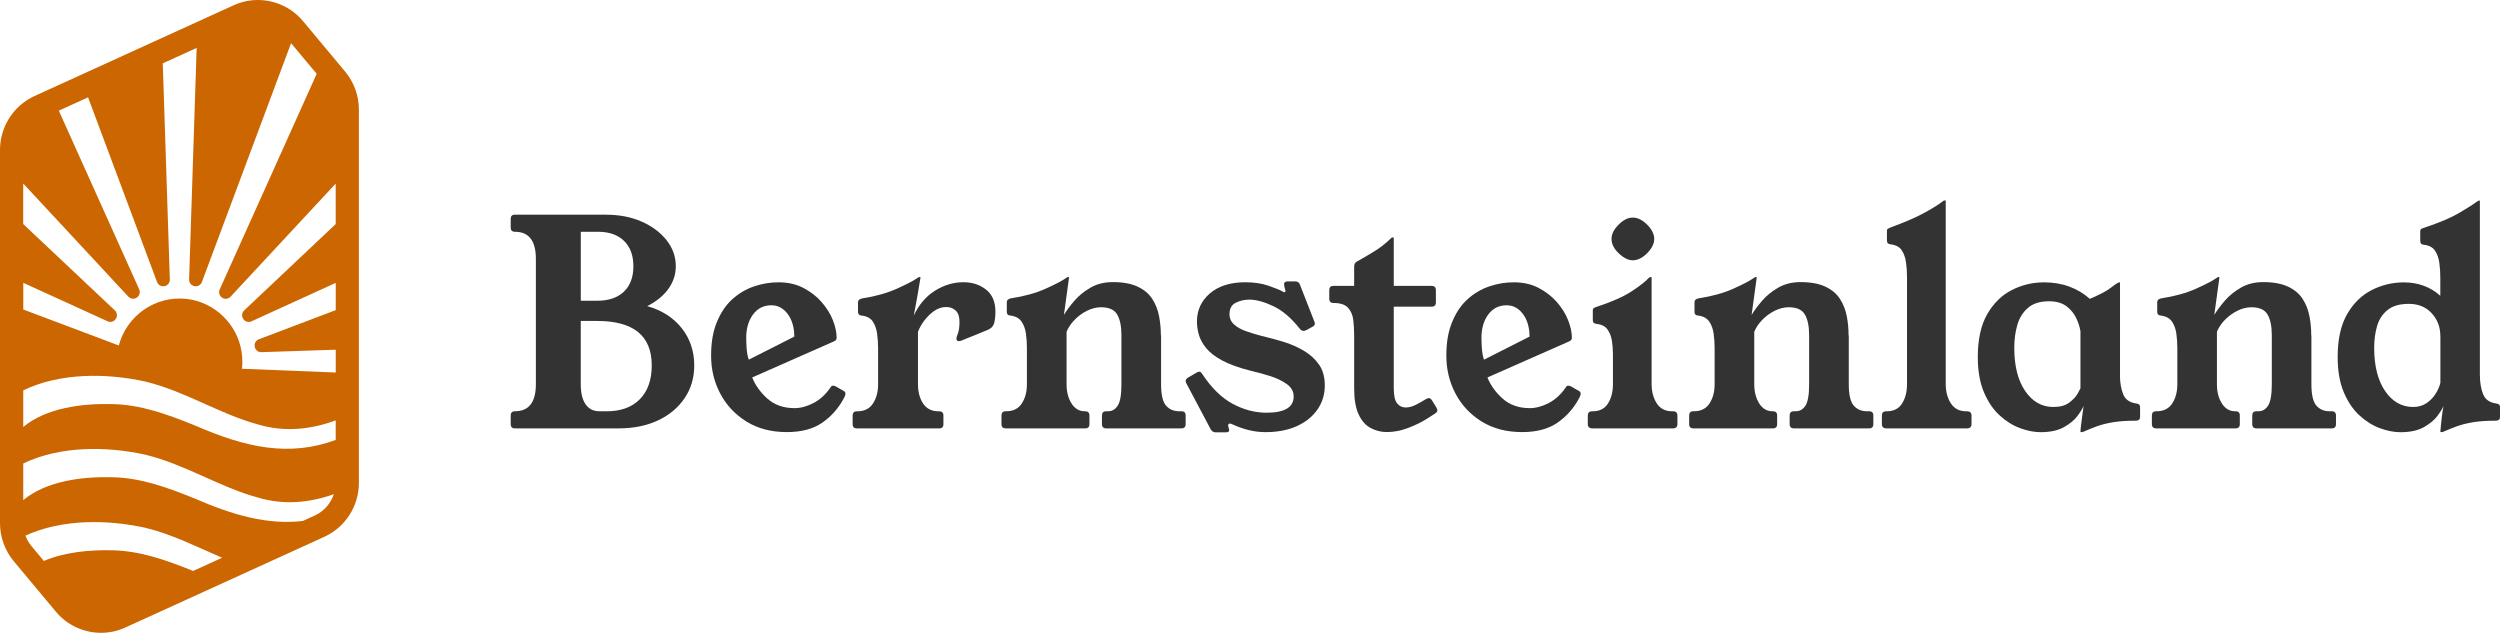 <svg height="81" viewBox="0 0 320 81" fill="none" xmlns="http://www.w3.org/2000/svg" class="default-logo" aria-label="Bernsteinland" role="img">
<g clip-path="url(#clip0_128_1256)">
<path d="M77.564 27.481C79.252 27.481 80.766 27.77 82.105 28.354C83.444 28.939 84.511 29.73 85.306 30.727C86.101 31.725 86.502 32.842 86.502 34.082C86.502 35.126 86.189 36.088 85.563 36.962C84.937 37.835 84.029 38.58 82.849 39.184C84.731 39.722 86.204 40.663 87.266 42.012C88.328 43.361 88.862 44.948 88.862 46.773C88.862 48.355 88.451 49.751 87.63 50.965C86.809 52.18 85.675 53.132 84.229 53.809C82.782 54.491 81.104 54.832 79.196 54.832H65.912C65.548 54.832 65.369 54.651 65.369 54.284V53.188C65.369 52.827 65.548 52.64 65.912 52.64C67.698 52.64 68.591 51.488 68.591 49.177V33.131C68.591 30.82 67.698 29.667 65.912 29.667C65.548 29.667 65.369 29.486 65.369 29.119V28.023C65.369 27.657 65.548 27.476 65.912 27.476H77.569L77.564 27.481ZM76.404 38.497C77.903 38.497 79.052 38.109 79.863 37.328C80.673 36.553 81.073 35.468 81.073 34.082C81.073 32.697 80.673 31.616 79.878 30.836C79.083 30.06 77.975 29.667 76.548 29.667H74.342V38.492H76.404V38.497ZM77.636 52.646C79.468 52.646 80.894 52.129 81.904 51.095C82.92 50.061 83.423 48.619 83.423 46.773C83.423 42.979 81.094 41.082 76.435 41.082H74.337V49.177C74.337 50.294 74.542 51.152 74.953 51.746C75.363 52.341 75.953 52.64 76.728 52.64H77.631L77.636 52.646Z" fill="#333333"></path>
<path d="M96.275 48.303C96.686 49.327 97.342 50.237 98.245 51.038C99.148 51.839 100.303 52.242 101.703 52.242C102.473 52.242 103.284 52.025 104.13 51.586C104.977 51.147 105.71 50.469 106.336 49.544C106.408 49.42 106.506 49.363 106.624 49.363C106.742 49.363 106.87 49.399 107.003 49.472C107.137 49.544 107.491 49.751 108.07 50.092C108.168 50.164 108.214 50.263 108.214 50.381C108.214 50.552 108.142 50.759 107.999 51.002C107.321 52.268 106.408 53.297 105.249 54.103C104.089 54.905 102.581 55.308 100.723 55.308C98.722 55.308 96.993 54.858 95.547 53.959C94.1 53.059 92.981 51.87 92.196 50.387C91.411 48.903 91.022 47.285 91.022 45.538C91.022 43.79 91.268 42.42 91.765 41.216C92.258 40.011 92.915 39.04 93.736 38.3C94.556 37.561 95.48 37.013 96.506 36.662C97.532 36.31 98.574 36.134 99.636 36.134C100.841 36.134 101.903 36.372 102.822 36.848C103.74 37.323 104.515 37.923 105.156 38.652C105.792 39.381 106.28 40.151 106.603 40.968C106.926 41.785 107.09 42.544 107.09 43.248C107.09 43.444 106.983 43.589 106.767 43.687L96.27 48.319L96.275 48.303ZM101.667 43.087C101.667 41.919 101.39 40.958 100.836 40.208C100.282 39.453 99.579 39.076 98.738 39.076C97.748 39.076 96.963 39.474 96.383 40.26C95.803 41.05 95.516 42.043 95.516 43.232C95.516 43.599 95.531 44.049 95.567 44.581C95.603 45.119 95.695 45.605 95.839 46.039L101.667 43.087Z" fill="#333333"></path>
<path d="M116.946 40.43C117.598 39.019 118.501 37.949 119.661 37.22C120.82 36.491 122.036 36.124 123.319 36.124C124.453 36.124 125.417 36.439 126.217 37.07C127.013 37.701 127.413 38.636 127.413 39.877C127.413 40.415 127.367 40.885 127.269 41.299C127.172 41.712 126.91 42.017 126.474 42.209L123.072 43.594C122.929 43.646 122.816 43.666 122.744 43.666C122.529 43.666 122.421 43.558 122.421 43.341C122.421 43.268 122.446 43.16 122.493 43.015C122.636 42.674 122.729 42.348 122.765 42.033C122.8 41.717 122.816 41.438 122.816 41.195C122.816 40.539 122.652 40.058 122.328 39.753C122 39.448 121.6 39.298 121.118 39.298C120.564 39.298 120.045 39.469 119.563 39.81C119.081 40.151 118.66 40.565 118.296 41.051C117.937 41.536 117.67 42.012 117.501 42.472V49.182C117.501 50.154 117.716 50.976 118.152 51.643C118.588 52.31 119.25 52.646 120.143 52.646H120.215C120.574 52.646 120.758 52.827 120.758 53.194V54.289C120.758 54.657 120.579 54.837 120.215 54.837H109.682C109.322 54.837 109.138 54.657 109.138 54.289V53.194C109.138 52.832 109.317 52.646 109.682 52.646H109.753C110.646 52.646 111.308 52.31 111.744 51.643C112.18 50.976 112.396 50.154 112.396 49.182V44.587C112.396 43.93 112.355 43.299 112.267 42.689C112.18 42.084 111.995 41.568 111.708 41.139C111.421 40.715 110.933 40.461 110.261 40.389C109.974 40.363 109.825 40.208 109.825 39.913V38.673C109.825 38.43 110.005 38.269 110.369 38.197C112.083 37.928 113.586 37.504 114.874 36.92C116.161 36.336 117.039 35.876 117.501 35.535C117.572 35.488 117.634 35.462 117.68 35.462H117.752C117.798 35.462 117.824 35.488 117.824 35.535C117.824 35.561 117.793 35.742 117.731 36.083C117.67 36.424 117.598 36.853 117.516 37.375C117.429 37.897 117.336 38.435 117.229 38.978C117.121 39.526 117.029 40.006 116.957 40.42L116.946 40.43Z" fill="#333333"></path>
<path d="M148.618 42.943V49.177C148.618 50.516 148.828 51.426 149.249 51.912C149.669 52.398 150.234 52.64 150.931 52.64H151.219C151.583 52.64 151.763 52.821 151.763 53.188V54.284C151.763 54.651 151.583 54.832 151.219 54.832H141.594C141.235 54.832 141.05 54.651 141.05 54.284V53.188C141.05 52.827 141.229 52.64 141.594 52.64H141.845C142.353 52.64 142.763 52.398 143.076 51.912C143.389 51.426 143.543 50.516 143.543 49.177V42.943C143.543 41.774 143.364 40.88 143 40.26C142.635 39.639 141.948 39.329 140.937 39.329C140.332 39.329 139.731 39.479 139.126 39.784C138.521 40.089 137.992 40.477 137.535 40.952C137.079 41.428 136.74 41.929 136.52 42.467V49.177C136.52 50.149 136.73 50.971 137.151 51.638C137.571 52.304 138.136 52.64 138.833 52.64H138.905C139.264 52.64 139.449 52.821 139.449 53.188V54.284C139.449 54.651 139.27 54.832 138.905 54.832H128.731C128.372 54.832 128.188 54.651 128.188 54.284V53.188C128.188 52.827 128.367 52.64 128.731 52.64H128.803C129.696 52.64 130.358 52.304 130.794 51.638C131.23 50.971 131.445 50.149 131.445 49.177V44.581C131.445 43.925 131.404 43.294 131.317 42.684C131.23 42.079 131.04 41.562 130.737 41.133C130.435 40.709 129.947 40.456 129.27 40.384C129.003 40.358 128.87 40.203 128.87 39.908V38.667C128.87 38.425 129.039 38.264 129.378 38.192C131.117 37.923 132.605 37.51 133.847 36.951C135.088 36.393 135.95 35.943 136.432 35.602C136.555 35.504 136.648 35.457 136.725 35.457H136.761C136.807 35.457 136.833 35.483 136.833 35.53C136.833 35.576 136.822 35.674 136.797 35.819L136.181 40.306C136.52 39.748 136.966 39.143 137.52 38.502C138.074 37.856 138.762 37.297 139.583 36.822C140.403 36.346 141.358 36.109 142.44 36.109C143.743 36.109 144.805 36.305 145.626 36.693C146.447 37.08 147.068 37.602 147.489 38.259C147.909 38.916 148.202 39.645 148.356 40.446C148.51 41.247 148.592 42.074 148.592 42.927L148.618 42.943Z" fill="#333333"></path>
<path d="M167.221 42.25C167.078 42.322 166.954 42.358 166.862 42.358C166.693 42.358 166.534 42.276 166.39 42.105C165.302 40.72 164.168 39.748 162.988 39.19C161.808 38.631 160.782 38.352 159.91 38.352C159.284 38.352 158.704 38.486 158.171 38.755C157.637 39.024 157.376 39.51 157.376 40.213C157.376 40.751 157.576 41.19 157.971 41.542C158.371 41.893 158.879 42.183 159.51 42.4C160.141 42.617 160.777 42.813 161.429 42.984C162.368 43.201 163.317 43.459 164.271 43.749C165.225 44.038 166.098 44.426 166.898 44.897C167.693 45.372 168.34 45.962 168.832 46.665C169.325 47.368 169.576 48.257 169.576 49.327C169.576 50.469 169.268 51.493 168.653 52.392C168.037 53.292 167.165 54.005 166.031 54.527C164.897 55.049 163.543 55.313 161.978 55.313C161.229 55.313 160.5 55.22 159.787 55.039C159.074 54.858 158.407 54.62 157.776 54.326C157.632 54.253 157.519 54.217 157.453 54.217C157.283 54.217 157.196 54.305 157.196 54.47C157.196 54.522 157.222 54.615 157.268 54.76C157.314 54.905 157.34 55.003 157.34 55.049C157.34 55.246 157.196 55.339 156.904 55.339H155.6C155.334 55.339 155.128 55.215 154.985 54.977L151.87 49.105C151.799 48.96 151.763 48.851 151.763 48.779C151.763 48.608 151.86 48.464 152.055 48.34L153.179 47.683C153.322 47.611 153.435 47.574 153.502 47.574C153.646 47.574 153.779 47.683 153.902 47.9C155.087 49.673 156.38 50.94 157.791 51.694C159.202 52.449 160.644 52.827 162.116 52.827C164.435 52.827 165.59 52.134 165.59 50.748C165.59 50.118 165.302 49.596 164.738 49.182C164.168 48.769 163.471 48.427 162.64 48.158C161.808 47.89 160.967 47.662 160.126 47.466C158.581 47.078 157.35 46.633 156.432 46.137C155.513 45.641 154.826 45.103 154.369 44.535C153.912 43.966 153.605 43.392 153.446 42.819C153.286 42.25 153.21 41.692 153.21 41.159C153.21 39.701 153.764 38.497 154.872 37.551C155.98 36.605 157.488 36.129 159.397 36.129C160.531 36.129 161.531 36.279 162.404 36.584C163.271 36.889 163.876 37.137 164.215 37.334C164.312 37.385 164.384 37.406 164.43 37.406C164.502 37.406 164.538 37.36 164.538 37.261C164.538 37.189 164.502 37.044 164.43 36.822C164.404 36.698 164.389 36.61 164.379 36.548C164.363 36.486 164.358 36.434 164.358 36.383C164.358 36.14 164.517 36.016 164.83 36.016H165.769C166.082 36.016 166.287 36.15 166.385 36.419L168.196 41.05C168.268 41.195 168.304 41.319 168.304 41.412C168.304 41.583 168.206 41.717 168.011 41.816L167.216 42.255L167.221 42.25Z" fill="#333333"></path>
<path d="M183.87 52.206C183.942 52.304 183.978 52.413 183.978 52.532C183.978 52.677 183.88 52.811 183.685 52.935L182.603 53.628C181.951 54.041 181.166 54.424 180.248 54.775C179.329 55.127 178.416 55.303 177.498 55.303C176.774 55.303 176.092 55.132 175.451 54.791C174.809 54.45 174.296 53.876 173.911 53.059C173.527 52.242 173.332 51.121 173.332 49.684V42.937C173.332 42.281 173.296 41.63 173.224 40.989C173.152 40.342 172.926 39.815 172.552 39.401C172.177 38.988 171.556 38.781 170.689 38.781C170.33 38.781 170.146 38.6 170.146 38.233V37.137C170.146 36.77 170.325 36.589 170.689 36.589H173.332V34.144C173.332 33.829 173.439 33.612 173.66 33.488C174.188 33.198 174.891 32.79 175.758 32.268C176.625 31.746 177.4 31.141 178.077 30.463C178.124 30.417 178.185 30.391 178.257 30.391H178.329C178.375 30.391 178.401 30.427 178.401 30.5V36.589H183.249C183.608 36.589 183.793 36.77 183.793 37.137V38.704C183.793 39.071 183.613 39.252 183.249 39.252H178.401V49.684C178.401 50.63 178.544 51.281 178.837 51.632C179.124 51.984 179.488 52.16 179.924 52.16C180.335 52.16 180.771 52.046 181.228 51.813C181.684 51.581 182.11 51.343 182.495 51.1C182.664 51.002 182.798 50.955 182.895 50.955C183.039 50.955 183.172 51.053 183.295 51.245L183.875 52.191L183.87 52.206Z" fill="#333333"></path>
<path d="M190.386 48.303C190.796 49.327 191.453 50.237 192.356 51.038C193.259 51.839 194.413 52.242 195.814 52.242C196.583 52.242 197.394 52.025 198.241 51.586C199.087 51.147 199.821 50.469 200.447 49.544C200.518 49.42 200.616 49.363 200.734 49.363C200.852 49.363 200.98 49.399 201.114 49.472C201.247 49.544 201.601 49.751 202.181 50.092C202.278 50.164 202.324 50.263 202.324 50.381C202.324 50.552 202.253 50.759 202.109 51.002C201.432 52.268 200.518 53.297 199.359 54.103C198.199 54.905 196.691 55.308 194.834 55.308C192.833 55.308 191.109 54.858 189.657 53.959C188.205 53.059 187.092 51.87 186.307 50.387C185.522 48.903 185.132 47.285 185.132 45.538C185.132 43.79 185.378 42.42 185.876 41.216C186.368 40.011 187.025 39.04 187.846 38.3C188.667 37.561 189.59 37.013 190.616 36.662C191.643 36.31 192.684 36.134 193.746 36.134C194.952 36.134 196.014 36.372 196.932 36.848C197.845 37.323 198.625 37.923 199.267 38.652C199.903 39.381 200.39 40.151 200.713 40.968C201.037 41.785 201.201 42.544 201.201 43.248C201.201 43.444 201.093 43.589 200.878 43.687L190.38 48.319L190.386 48.303ZM195.778 43.087C195.778 41.919 195.501 40.958 194.947 40.208C194.393 39.453 193.69 39.076 192.848 39.076C191.858 39.076 191.073 39.474 190.493 40.26C189.914 41.05 189.626 42.043 189.626 43.232C189.626 43.599 189.642 44.049 189.678 44.581C189.713 45.119 189.806 45.605 189.949 46.039L195.778 43.087Z" fill="#333333"></path>
<path d="M214.166 52.646C214.526 52.646 214.71 52.827 214.71 53.194V54.289C214.71 54.657 214.505 54.837 214.095 54.837H203.854C203.443 54.837 203.238 54.657 203.238 54.289V53.194C203.238 52.832 203.418 52.646 203.782 52.646H203.854C204.747 52.646 205.403 52.31 205.824 51.643C206.245 50.976 206.455 50.154 206.455 49.182V45.315C206.455 44.757 206.414 44.199 206.327 43.635C206.24 43.077 206.055 42.591 205.763 42.178C205.475 41.764 204.993 41.521 204.316 41.449C204.023 41.423 203.88 41.268 203.88 40.973V39.732C203.88 39.588 203.926 39.484 204.023 39.422C204.121 39.36 204.254 39.308 204.423 39.257C206.332 38.626 207.794 37.975 208.82 37.308C209.846 36.641 210.601 36.052 211.083 35.54C211.129 35.493 211.18 35.468 211.227 35.468H211.334C211.381 35.468 211.406 35.493 211.406 35.54V49.141C211.406 50.113 211.622 50.94 212.058 51.622C212.494 52.304 213.156 52.646 214.048 52.646H214.156H214.166ZM208.99 27.848C209.616 27.848 210.231 28.153 210.837 28.758C211.442 29.368 211.74 29.972 211.74 30.582C211.74 31.192 211.437 31.797 210.837 32.407C210.231 33.017 209.621 33.317 208.99 33.317C208.41 33.317 207.81 33.012 207.179 32.407C206.573 31.823 206.276 31.218 206.276 30.582C206.276 29.947 206.578 29.368 207.179 28.758C207.784 28.148 208.384 27.848 208.99 27.848Z" fill="#333333"></path>
<path d="M236.643 42.943V49.177C236.643 50.516 236.853 51.426 237.274 51.912C237.695 52.398 238.259 52.64 238.957 52.64H239.244C239.608 52.64 239.788 52.821 239.788 53.188V54.284C239.788 54.651 239.608 54.832 239.244 54.832H229.619C229.26 54.832 229.075 54.651 229.075 54.284V53.188C229.075 52.827 229.255 52.64 229.619 52.64H229.871C230.378 52.64 230.789 52.398 231.102 51.912C231.415 51.426 231.569 50.516 231.569 49.177V42.943C231.569 41.774 231.389 40.88 231.025 40.26C230.661 39.639 229.973 39.329 228.962 39.329C228.357 39.329 227.757 39.479 227.151 39.784C226.546 40.089 226.017 40.477 225.561 40.952C225.104 41.428 224.766 41.929 224.545 42.467V49.177C224.545 50.149 224.755 50.971 225.176 51.638C225.597 52.304 226.161 52.64 226.859 52.64H226.931C227.29 52.64 227.475 52.821 227.475 53.188V54.284C227.475 54.651 227.295 54.832 226.931 54.832H216.757C216.398 54.832 216.213 54.651 216.213 54.284V53.188C216.213 52.827 216.392 52.64 216.757 52.64H216.829C217.721 52.64 218.383 52.304 218.819 51.638C219.255 50.971 219.471 50.149 219.471 49.177V44.581C219.471 43.925 219.43 43.294 219.343 42.684C219.255 42.079 219.065 41.562 218.763 41.133C218.46 40.709 217.973 40.456 217.295 40.384C217.029 40.358 216.895 40.203 216.895 39.908V38.667C216.895 38.425 217.065 38.264 217.403 38.192C219.142 37.923 220.63 37.51 221.872 36.951C223.114 36.393 223.975 35.943 224.458 35.602C224.581 35.504 224.673 35.457 224.75 35.457H224.786C224.832 35.457 224.858 35.483 224.858 35.53C224.858 35.576 224.848 35.674 224.822 35.819L224.206 40.306C224.545 39.748 224.991 39.143 225.545 38.502C226.1 37.856 226.787 37.297 227.608 36.822C228.429 36.346 229.383 36.109 230.466 36.109C231.769 36.109 232.831 36.305 233.652 36.693C234.473 37.08 235.093 37.602 235.514 38.259C235.935 38.916 236.227 39.645 236.381 40.446C236.54 41.247 236.617 42.074 236.617 42.927L236.643 42.943Z" fill="#333333"></path>
<path d="M251.809 52.646C252.168 52.646 252.353 52.827 252.353 53.194V54.289C252.353 54.657 252.148 54.837 251.737 54.837H241.497C241.086 54.837 240.881 54.657 240.881 54.289V53.194C240.881 52.832 241.06 52.646 241.425 52.646H241.497C242.389 52.646 243.046 52.31 243.467 51.643C243.887 50.976 244.098 50.154 244.098 49.182V35.504C244.098 34.821 244.057 34.18 243.969 33.57C243.882 32.965 243.698 32.449 243.41 32.02C243.123 31.596 242.636 31.342 241.963 31.27C241.676 31.244 241.527 31.089 241.527 30.794V29.554C241.527 29.409 241.573 29.311 241.671 29.264C241.768 29.218 241.902 29.156 242.071 29.083C243.785 28.453 245.155 27.863 246.181 27.315C247.207 26.767 248.059 26.24 248.731 25.728C248.777 25.682 248.828 25.656 248.874 25.656H248.982C249.028 25.656 249.054 25.682 249.054 25.728V49.141C249.054 50.113 249.269 50.94 249.705 51.622C250.142 52.304 250.803 52.646 251.696 52.646H251.804H251.809Z" fill="#333333"></path>
<path d="M271.356 48.086C271.356 48.96 271.49 49.746 271.757 50.438C272.023 51.131 272.603 51.539 273.496 51.658C273.788 51.684 273.932 51.839 273.932 52.134V53.338C273.932 53.679 273.752 53.85 273.388 53.85C272.208 53.85 271.223 53.917 270.438 54.052C269.653 54.186 268.976 54.357 268.411 54.563C267.842 54.77 267.283 54.992 266.729 55.241C266.631 55.287 266.549 55.313 266.477 55.313H266.369C266.323 55.313 266.298 55.261 266.298 55.168C266.298 55.075 266.323 54.832 266.369 54.455C266.416 54.078 266.472 53.654 266.534 53.178C266.595 52.703 266.647 52.299 266.698 51.958C266.575 52.273 266.318 52.703 265.923 53.235C265.523 53.773 264.943 54.248 264.184 54.677C263.425 55.101 262.429 55.318 261.198 55.318C260.377 55.318 259.505 55.148 258.576 54.806C257.647 54.465 256.77 53.917 255.949 53.168C255.128 52.413 254.461 51.426 253.938 50.195C253.42 48.97 253.158 47.466 253.158 45.693C253.158 43.434 253.564 41.604 254.369 40.203C255.18 38.807 256.226 37.778 257.519 37.122C258.812 36.465 260.182 36.14 261.629 36.14C262.809 36.14 263.897 36.321 264.887 36.688C265.877 37.055 266.744 37.577 267.493 38.254C268.119 37.985 268.658 37.737 269.104 37.504C269.55 37.272 269.93 37.039 270.243 36.791C270.366 36.693 270.489 36.594 270.623 36.501C270.756 36.403 270.905 36.305 271.074 36.212C271.146 36.165 271.208 36.14 271.254 36.14H271.29C271.336 36.14 271.362 36.165 271.362 36.212V48.102L271.356 48.086ZM266.287 42.358C266.216 41.873 266.041 41.33 265.764 40.735C265.487 40.141 265.071 39.629 264.517 39.205C263.963 38.781 263.214 38.564 262.275 38.564C261.116 38.564 260.213 38.848 259.561 39.422C258.91 39.996 258.458 40.73 258.207 41.63C257.95 42.529 257.827 43.49 257.827 44.509C257.827 46.84 258.289 48.691 259.223 50.051C260.151 51.41 261.352 52.093 262.824 52.093C263.691 52.093 264.374 51.906 264.871 51.529C265.364 51.152 265.723 50.769 265.939 50.381C266.154 49.994 266.277 49.761 266.298 49.689V42.358H266.287Z" fill="#333333"></path>
<path d="M295.86 42.943V49.177C295.86 50.516 296.071 51.426 296.491 51.912C296.912 52.398 297.476 52.64 298.174 52.64H298.461C298.821 52.64 299.005 52.821 299.005 53.188V54.284C299.005 54.651 298.826 54.832 298.461 54.832H288.831C288.472 54.832 288.287 54.651 288.287 54.284V53.188C288.287 52.827 288.467 52.64 288.831 52.64H289.088C289.596 52.64 290.006 52.398 290.319 51.912C290.632 51.426 290.791 50.516 290.791 49.177V42.943C290.791 41.774 290.612 40.88 290.247 40.26C289.888 39.639 289.201 39.329 288.185 39.329C287.579 39.329 286.979 39.479 286.374 39.784C285.768 40.089 285.24 40.477 284.778 40.952C284.316 41.428 283.983 41.929 283.767 42.467V49.177C283.767 50.149 283.978 50.971 284.398 51.638C284.819 52.304 285.384 52.64 286.081 52.64H286.153C286.512 52.64 286.697 52.821 286.697 53.188V54.284C286.697 54.651 286.517 54.832 286.153 54.832H275.984C275.625 54.832 275.44 54.651 275.44 54.284V53.188C275.44 52.827 275.62 52.64 275.984 52.64H276.056C276.949 52.64 277.611 52.304 278.047 51.638C278.483 50.971 278.698 50.149 278.698 49.177V44.581C278.698 43.925 278.657 43.294 278.57 42.684C278.483 42.079 278.293 41.562 277.99 41.133C277.688 40.709 277.2 40.456 276.523 40.384C276.256 40.358 276.123 40.203 276.123 39.908V38.667C276.123 38.425 276.292 38.264 276.631 38.192C278.37 37.923 279.858 37.51 281.099 36.951C282.341 36.393 283.203 35.943 283.685 35.602C283.803 35.504 283.901 35.457 283.973 35.457H284.009C284.055 35.457 284.08 35.483 284.08 35.53C284.08 35.576 284.07 35.674 284.044 35.819L283.429 40.306C283.767 39.748 284.214 39.143 284.768 38.502C285.322 37.856 286.009 37.297 286.83 36.822C287.651 36.346 288.606 36.109 289.688 36.109C290.991 36.109 292.053 36.305 292.874 36.693C293.695 37.08 294.316 37.602 294.737 38.259C295.157 38.916 295.45 39.645 295.604 40.446C295.758 41.247 295.84 42.074 295.84 42.927L295.86 42.943Z" fill="#333333"></path>
<path d="M317.429 48.086C317.429 48.96 317.563 49.745 317.829 50.438C318.096 51.131 318.676 51.539 319.569 51.658C319.856 51.684 320.005 51.839 320.005 52.134V53.338C320.005 53.679 319.825 53.85 319.461 53.85C318.276 53.85 317.296 53.917 316.511 54.052C315.726 54.186 315.049 54.357 314.484 54.563C313.92 54.77 313.355 54.992 312.801 55.241C312.704 55.287 312.622 55.313 312.545 55.313H312.473C312.401 55.313 312.365 55.277 312.365 55.205C312.411 54.646 312.468 54.098 312.529 53.566C312.591 53.033 312.668 52.496 312.765 51.963C312.642 52.279 312.386 52.708 311.986 53.24C311.585 53.778 311.006 54.253 310.246 54.682C309.487 55.106 308.492 55.323 307.26 55.323C306.439 55.323 305.567 55.153 304.633 54.812C303.705 54.47 302.833 53.922 302.012 53.173C301.191 52.418 300.519 51.431 300.001 50.2C299.482 48.975 299.221 47.471 299.221 45.698C299.221 43.439 299.626 41.609 300.432 40.208C301.242 38.812 302.289 37.783 303.582 37.127C304.875 36.47 306.239 36.145 307.691 36.145C309.523 36.145 311.083 36.718 312.36 37.861V35.524C312.36 34.868 312.319 34.237 312.232 33.627C312.145 33.022 311.96 32.505 311.673 32.076C311.385 31.652 310.903 31.399 310.226 31.327C309.938 31.301 309.79 31.146 309.79 30.851V29.611C309.79 29.466 309.836 29.362 309.933 29.3C310.031 29.238 310.164 29.187 310.334 29.135C312.242 28.504 313.73 27.869 314.802 27.238C315.875 26.607 316.654 26.106 317.137 25.744C317.209 25.697 317.27 25.671 317.316 25.671H317.352C317.398 25.671 317.424 25.697 317.424 25.744V48.102L317.429 48.086ZM312.365 43.015C312.365 41.873 311.996 40.901 311.262 40.099C310.523 39.298 309.554 38.895 308.348 38.895C307.142 38.895 306.286 39.148 305.634 39.66C304.982 40.172 304.531 40.849 304.274 41.702C304.023 42.555 303.895 43.49 303.895 44.509C303.895 46.84 304.362 48.691 305.29 50.05C306.219 51.41 307.419 52.093 308.892 52.093C309.543 52.093 310.108 51.927 310.595 51.601C311.077 51.276 311.467 50.867 311.77 50.381C312.073 49.895 312.273 49.435 312.37 48.996V43.015H312.365Z" fill="#333333"></path>
<path d="M44.174 9.16L38.777 2.693C36.622 0.109 32.979 -0.724 29.922 0.667L4.417 12.293C1.734 13.518 0 16.227 0 19.194V66.965C0 68.749 0.626 70.475 1.765 71.84L7.162 78.307C8.619 80.054 10.759 81 12.934 81C13.976 81 15.027 80.783 16.018 80.333L41.522 68.707C44.205 67.482 45.939 64.773 45.939 61.806V14.035C45.939 12.252 45.313 10.525 44.174 9.16ZM24.719 73.081C21.266 71.695 17.978 70.506 14.33 70.434C11.513 70.372 8.301 70.656 5.613 71.799L4.043 69.917C3.704 69.508 3.437 69.048 3.258 68.557C7.958 66.412 13.755 66.489 18.588 67.554C22.067 68.392 25.227 70.02 28.434 71.39L24.714 73.086L24.719 73.081ZM40.296 65.983L38.757 66.686C34.303 67.198 29.906 65.983 24.889 63.796C21.374 62.38 18.039 61.155 14.33 61.082C10.507 60.994 5.951 61.553 2.976 64.013V59.325C7.722 57.045 13.658 57.112 18.588 58.198C23.698 59.433 28.116 62.359 33.015 63.688C36.345 64.685 39.629 64.355 42.728 63.253C42.333 64.448 41.465 65.45 40.296 65.983ZM42.969 56.316C36.992 58.508 31.471 57.309 24.889 54.434C21.374 53.018 18.039 51.793 14.33 51.72C10.507 51.633 5.951 52.191 2.976 54.651V49.963C7.722 47.683 13.658 47.75 18.588 48.836C23.698 50.071 28.116 52.997 33.015 54.326C36.432 55.349 39.798 54.977 42.969 53.809V56.316ZM42.969 28.68L31.25 39.738C30.953 40.022 30.901 40.477 31.132 40.823C31.132 40.823 31.137 40.834 31.143 40.834C31.368 41.175 31.81 41.304 32.179 41.133L42.974 36.207V39.696L33.128 43.429C32.743 43.573 32.523 43.977 32.605 44.385V44.4C32.687 44.804 33.046 45.093 33.451 45.078L42.974 44.762V47.683L30.973 47.202C31.05 46.489 31.035 45.75 30.917 44.995C30.358 41.454 27.438 38.662 23.903 38.264C19.794 37.799 16.202 40.482 15.207 44.219L2.981 39.619V36.202L13.776 41.128C14.15 41.299 14.586 41.169 14.812 40.828C14.812 40.828 14.817 40.818 14.822 40.818C15.053 40.477 15.002 40.017 14.704 39.732L2.971 28.68V23.49L16.433 37.975C16.715 38.275 17.167 38.326 17.511 38.094C17.511 38.094 17.521 38.089 17.521 38.083C17.86 37.856 17.988 37.411 17.819 37.039L7.527 14.164L11.272 12.458L20.102 36.098C20.245 36.486 20.645 36.708 21.051 36.626C21.051 36.626 21.061 36.626 21.066 36.626C21.466 36.543 21.754 36.186 21.738 35.773L20.835 8.106L25.171 6.131L24.206 35.773C24.191 36.186 24.478 36.543 24.878 36.626C24.878 36.626 24.889 36.626 24.894 36.626C25.294 36.708 25.699 36.486 25.843 36.098L37.258 5.526L40.537 9.45L28.121 37.05C27.951 37.427 28.08 37.866 28.418 38.094C28.418 38.094 28.429 38.099 28.429 38.104C28.767 38.337 29.224 38.285 29.506 37.985L42.969 23.5V28.691V28.68Z" fill="#CC6600"></path>
</g>
<defs>
<clipPath id="clip0_128_1256">
<rect width="320" height="81" fill="#333333"></rect>
</clipPath>
</defs>
</svg>